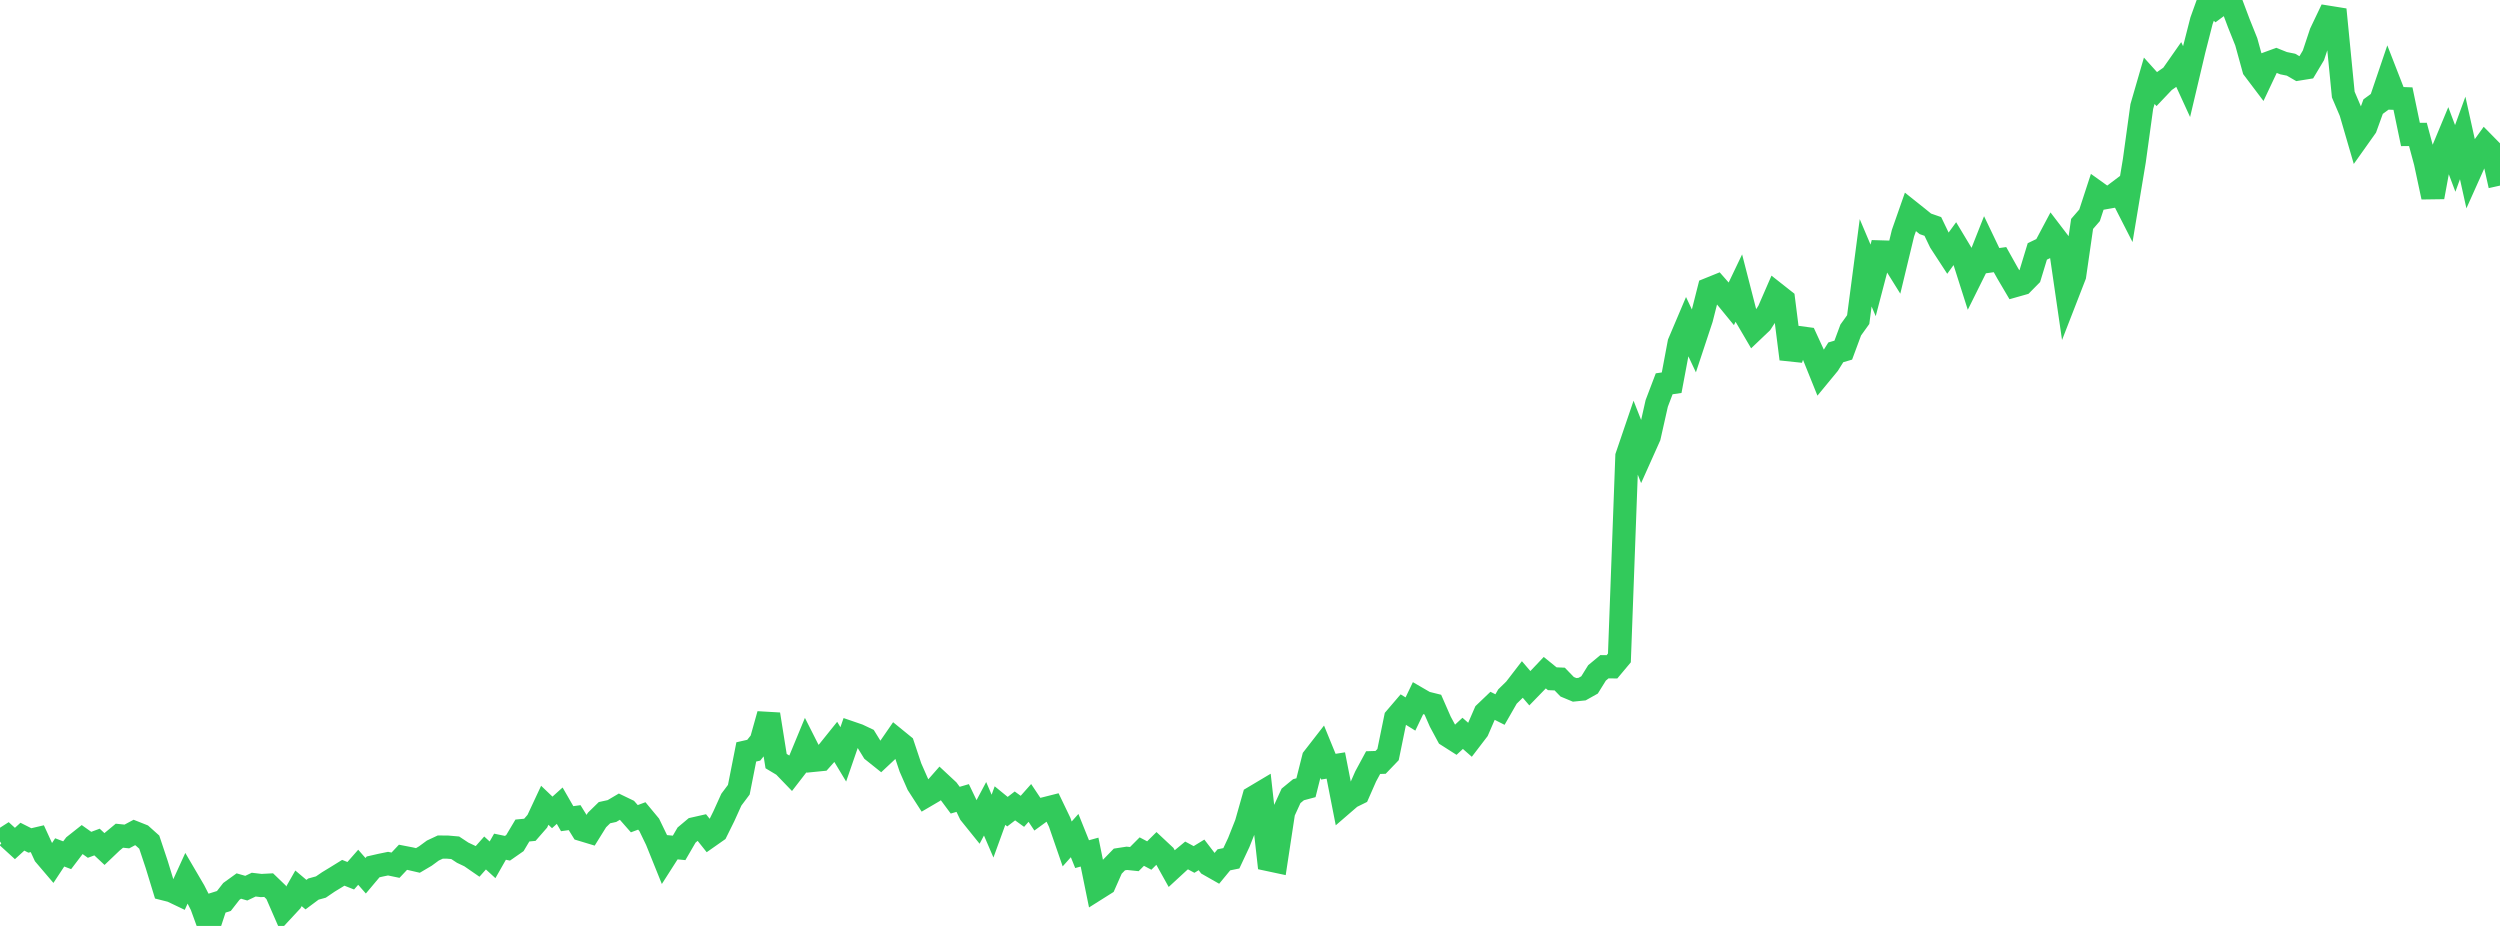 <?xml version="1.0" standalone="no"?>
<!DOCTYPE svg PUBLIC "-//W3C//DTD SVG 1.1//EN" "http://www.w3.org/Graphics/SVG/1.1/DTD/svg11.dtd">

<svg width="135" height="50" viewBox="0 0 135 50" preserveAspectRatio="none" 
  xmlns="http://www.w3.org/2000/svg"
  xmlns:xlink="http://www.w3.org/1999/xlink">


<polyline points="0.0, 45.439 0.403, 45.181 0.806, 45.549 1.209, 45.181 1.612, 45.384 2.015, 45.29 2.418, 46.167 2.821, 46.64 3.224, 46.029 3.627, 46.183 4.03, 45.653 4.433, 45.334 4.836, 45.62 5.239, 45.47 5.642, 45.847 6.045, 45.463 6.448, 45.128 6.851, 45.17 7.254, 44.954 7.657, 45.114 8.06, 45.475 8.463, 46.685 8.866, 48.001 9.269, 48.103 9.672, 48.295 10.075, 47.412 10.478, 48.1 10.881, 48.891 11.284, 50.0 11.687, 48.78 12.09, 48.653 12.493, 48.136 12.896, 47.845 13.299, 47.961 13.701, 47.77 14.104, 47.818 14.507, 47.797 14.91, 48.185 15.313, 49.111 15.716, 48.677 16.119, 47.97 16.522, 48.31 16.925, 48.01 17.328, 47.9 17.731, 47.625 18.134, 47.38 18.537, 47.131 18.94, 47.29 19.343, 46.832 19.746, 47.291 20.149, 46.812 20.552, 46.72 20.955, 46.637 21.358, 46.721 21.761, 46.293 22.164, 46.371 22.567, 46.464 22.97, 46.226 23.373, 45.93 23.776, 45.741 24.179, 45.745 24.582, 45.78 24.985, 46.046 25.388, 46.237 25.791, 46.515 26.194, 46.061 26.597, 46.43 27.0, 45.722 27.403, 45.806 27.806, 45.525 28.209, 44.848 28.612, 44.809 29.015, 44.347 29.418, 43.485 29.821, 43.87 30.224, 43.507 30.627, 44.208 31.03, 44.153 31.433, 44.804 31.836, 44.926 32.239, 44.278 32.642, 43.884 33.045, 43.796 33.448, 43.558 33.851, 43.752 34.254, 44.21 34.657, 44.06 35.06, 44.545 35.463, 45.379 35.866, 46.378 36.269, 45.747 36.672, 45.786 37.075, 45.093 37.478, 44.755 37.881, 44.664 38.284, 45.17 38.687, 44.887 39.09, 44.072 39.493, 43.182 39.896, 42.644 40.299, 40.603 40.701, 40.512 41.104, 40.011 41.507, 38.572 41.91, 41.1 42.313, 41.341 42.716, 41.759 43.119, 41.237 43.522, 40.263 43.925, 41.06 44.328, 41.02 44.731, 40.569 45.134, 40.067 45.537, 40.736 45.94, 39.569 46.343, 39.707 46.746, 39.898 47.149, 40.553 47.552, 40.875 47.955, 40.497 48.358, 39.912 48.761, 40.24 49.164, 41.445 49.567, 42.361 49.97, 42.987 50.373, 42.751 50.776, 42.292 51.179, 42.667 51.582, 43.21 51.985, 43.092 52.388, 43.933 52.791, 44.433 53.194, 43.674 53.597, 44.611 54.0, 43.501 54.403, 43.83 54.806, 43.52 55.209, 43.812 55.612, 43.358 56.015, 43.962 56.418, 43.669 56.821, 43.567 57.224, 44.406 57.627, 45.573 58.03, 45.121 58.433, 46.124 58.836, 46.013 59.239, 47.991 59.642, 47.737 60.045, 46.825 60.448, 46.411 60.851, 46.349 61.254, 46.391 61.657, 45.986 62.06, 46.199 62.463, 45.799 62.866, 46.176 63.269, 46.899 63.672, 46.528 64.075, 46.194 64.478, 46.411 64.881, 46.164 65.284, 46.69 65.687, 46.919 66.09, 46.43 66.493, 46.348 66.896, 45.489 67.299, 44.472 67.701, 43.054 68.104, 42.814 68.507, 46.421 68.91, 46.507 69.313, 43.857 69.716, 42.976 70.119, 42.645 70.522, 42.537 70.925, 40.935 71.328, 40.416 71.731, 41.401 72.134, 41.337 72.537, 43.39 72.94, 43.042 73.343, 42.843 73.746, 41.927 74.149, 41.181 74.552, 41.168 74.955, 40.748 75.358, 38.779 75.761, 38.308 76.164, 38.557 76.567, 37.716 76.97, 37.95 77.373, 38.05 77.776, 38.97 78.179, 39.718 78.582, 39.975 78.985, 39.601 79.388, 39.955 79.791, 39.428 80.194, 38.498 80.597, 38.113 81.0, 38.316 81.403, 37.613 81.806, 37.219 82.209, 36.695 82.612, 37.165 83.015, 36.75 83.418, 36.325 83.821, 36.652 84.224, 36.669 84.627, 37.085 85.03, 37.253 85.433, 37.212 85.836, 36.986 86.239, 36.337 86.642, 36.003 87.045, 36.009 87.448, 35.528 87.851, 24.635 88.254, 23.452 88.657, 24.476 89.06, 23.576 89.463, 21.785 89.866, 20.725 90.269, 20.666 90.672, 18.519 91.075, 17.569 91.478, 18.424 91.881, 17.206 92.284, 15.614 92.687, 15.451 93.09, 15.909 93.493, 16.401 93.896, 15.558 94.299, 17.126 94.701, 17.812 95.104, 17.428 95.507, 16.803 95.91, 15.877 96.313, 16.195 96.716, 19.385 97.119, 18.226 97.522, 18.28 97.925, 19.156 98.328, 20.156 98.731, 19.667 99.134, 19.026 99.537, 18.908 99.94, 17.82 100.343, 17.258 100.746, 14.191 101.149, 15.142 101.552, 13.603 101.955, 13.615 102.358, 14.262 102.761, 12.59 103.164, 11.44 103.567, 11.761 103.97, 12.088 104.373, 12.228 104.776, 13.066 105.179, 13.684 105.582, 13.13 105.985, 13.801 106.388, 15.068 106.791, 14.257 107.194, 13.236 107.597, 14.077 108.0, 14.02 108.403, 14.741 108.806, 15.425 109.209, 15.311 109.612, 14.903 110.015, 13.577 110.418, 13.383 110.821, 12.624 111.224, 13.152 111.627, 15.923 112.03, 14.886 112.433, 12.092 112.836, 11.627 113.239, 10.394 113.642, 10.682 114.045, 10.611 114.448, 10.308 114.851, 11.098 115.254, 8.678 115.657, 5.752 116.06, 4.362 116.463, 4.809 116.866, 4.385 117.269, 4.102 117.672, 3.526 118.075, 4.405 118.478, 2.7 118.881, 1.123 119.284, 0.0 119.687, 0.389 120.09, 0.09 120.493, 0.182 120.896, 1.254 121.299, 2.259 121.701, 3.719 122.104, 4.252 122.507, 3.399 122.91, 3.251 123.313, 3.412 123.716, 3.494 124.119, 3.728 124.522, 3.663 124.925, 2.988 125.328, 1.776 125.731, 0.931 126.134, 0.996 126.537, 5.107 126.94, 6.052 127.343, 7.437 127.746, 6.869 128.149, 5.757 128.552, 5.462 128.955, 4.275 129.358, 5.31 129.761, 5.325 130.164, 7.261 130.567, 7.258 130.97, 8.759 131.373, 10.642 131.776, 8.454 132.179, 7.484 132.582, 8.555 132.985, 7.449 133.388, 9.271 133.791, 8.372 134.194, 7.812 134.597, 8.222 135.0, 10.022" fill="none" stroke="#32ca5b" stroke-width="1.25"/>

</svg>